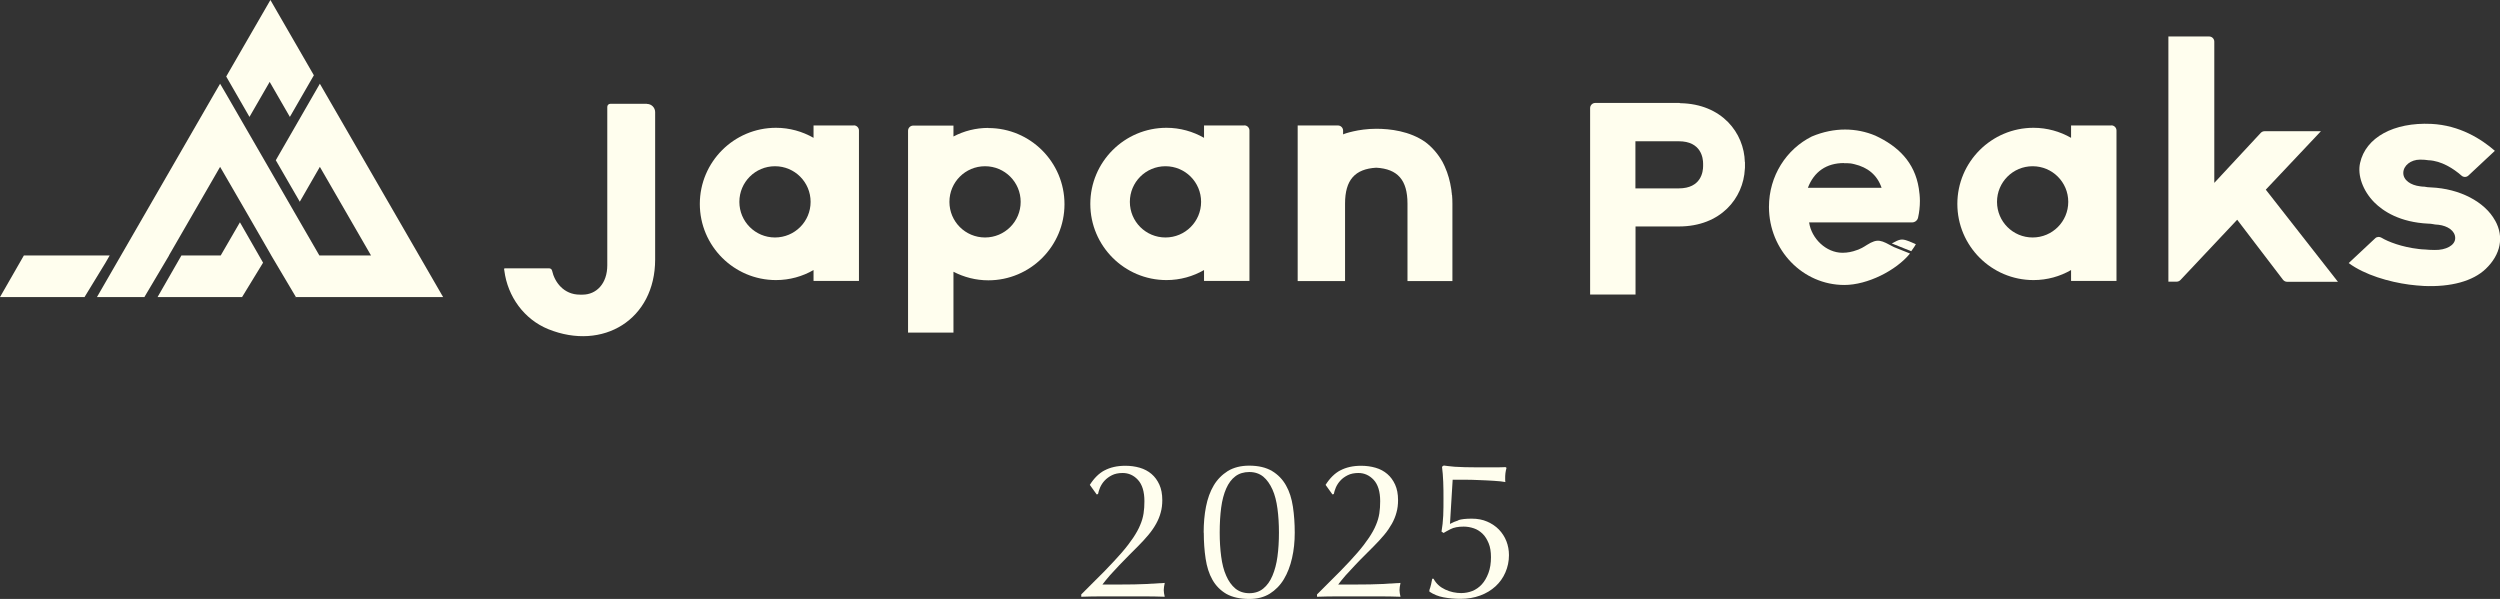 <?xml version="1.0" encoding="UTF-8"?>
<svg id="_レイヤー_2" data-name="レイヤー 2" xmlns="http://www.w3.org/2000/svg" viewBox="0 0 204.23 48.93">
  <rect x="0" y="0" width="204.23" height="48.93" fill="#333333" stroke="none"/>
  <defs>
    <style>
      .cls-1 {
        fill: #fffeee;
      }
    </style>
  </defs>
  <g id="_レイヤー_1-2" data-name="レイヤー 1">
    <g>
      <g>
        <g>
          <polygon class="cls-1" points="26.13 6.84 22.53 13.09 24.49 16.48 26.13 13.63 30.31 20.87 27.02 20.87 26.09 20.87 24.02 17.29 22.06 13.89 18.45 7.64 17.98 6.84 17.48 7.7 7.92 24.27 8.85 24.27 11.8 24.27 11.8 24.26 13.81 20.87 13.8 20.87 17.48 14.5 17.98 13.63 18.45 14.44 20.1 17.29 22.06 20.69 22.16 20.87 22.16 20.87 24.17 24.26 23.89 24.27 27.05 24.27 28.05 24.27 28.98 24.27 36.2 24.27 26.13 6.84"/>
          <polygon class="cls-1" points="21.49 21.46 19.6 18.16 18.03 20.87 14.82 20.87 12.87 24.27 16.07 24.27 19.79 24.27 19.78 24.26 21.49 21.46"/>
          <polygon class="cls-1" points="8.62 21.46 8.96 20.87 1.95 20.87 0 24.27 3.2 24.27 6.92 24.27 6.91 24.26 8.62 21.46"/>
          <polygon class="cls-1" points="23.68 9.55 25.64 6.15 22.09 0 18.48 6.25 20.38 9.55 22.03 6.69 23.68 9.55"/>
        </g>
        <path class="cls-1" d="M203.83,18.02c-.84-1.54-2.9-2.61-5.23-2.71-.2,0-.38-.03-.55-.06-.11,0-.22-.01-.35-.03-.75-.09-1.37-.49-1.37-1.09s.61-1.09,1.37-1.09c.28,0,.5.02.68.05,0,0,.01,0,.02,0,1.05.05,2.03.68,2.69,1.26.16.14.4.14.56-.01l2.16-2.02c-1.09-.95-2.86-2.09-5.2-2.2-3.07-.14-5.35,1.11-5.81,3.19-.23,1.01.23,2.28,1.16,3.22.73.73,2.09,1.63,4.42,1.74.2,0,.38.04.56.07.08,0,.17.01.26.02.75.09,1.37.49,1.37,1.09s-.77.99-1.68.97c-.33,0-.58-.02-.78-.04-.17,0-.34-.02-.52-.04-1.39-.16-2.49-.59-3.04-.92-.16-.1-.37-.09-.51.04l-2.17,2.03c1.31.97,3.3,1.54,4.94,1.76.41.05.8.09,1.19.11,2.21.1,4.02-.39,5.07-1.4,1.22-1.17,1.5-2.61.77-3.93Z"/>
        <path class="cls-1" d="M118.61,15.93c0-.09-.02-.18-.03-.27,0-.08-.02-.16-.03-.24-.09-.59-.25-1.21-.53-1.83,0,0,0,0,0,0-.05-.12-.11-.23-.17-.35-.37-.66-.84-1.2-1.39-1.62-1.29-.92-2.92-1.1-4.03-1.1-1.5,0-2.62.42-2.62.42h0s-.06.02-.09.04v-.31c0-.23-.19-.42-.42-.42h-3.29v12.71h.2s3.67,0,3.67,0v-6.33c0-1.92.8-2.83,2.55-2.93,1.75.1,2.55,1.01,2.55,2.93v6.33h3.67v-6.33c0-.24-.01-.47-.03-.7Z"/>
        <path class="cls-1" d="M185.1,15.49l4.5-4.77h-4.61c-.11,0-.22.05-.3.13l-3.8,4.09V3.4c0-.23-.19-.42-.42-.42h-3.33v20.03h.67c.12,0,.23-.05.31-.13l4.64-4.93,3.74,4.9c.08.1.2.17.34.17h4.15l-5.88-7.51Z"/>
        <path class="cls-1" d="M52.84,8.48h-2.98c-.14,0-.25.11-.25.25v12.94c0,1.51-.9,2.4-2.02,2.4h-.22c-1.33,0-2.07-1.04-2.27-1.96-.02-.11-.13-.19-.24-.19h-3.63s-.06.03-.05.06l.02.13c.27,2.12,1.62,3.98,3.59,4.78,4.46,1.8,8.73-.78,8.73-5.69v-12.04c0-.37-.3-.67-.67-.67Z"/>
        <path class="cls-1" d="M142.54,13.24c-.06-2.38-1.87-4.75-5.27-4.81-.03,0-.05-.02-.08-.02h-6.87c-.23,0-.42.19-.42.42v15.23h3.71v-5.56h3.54c3.43,0,5.27-2.32,5.39-4.69,0-.04.01-.07.01-.11v-.47h0ZM137.14,15.39h-3.54v-3.85h3.54c1.85,0,1.99,1.4,1.99,1.82v.21c0,.43-.14,1.82-1.99,1.82Z"/>
        <path class="cls-1" d="M69.75,10.25h-3.29v1.01c-.91-.52-1.96-.82-3.07-.82-3.43,0-6.22,2.79-6.22,6.22s2.79,6.22,6.22,6.22c1.12,0,2.17-.3,3.07-.82v.89h3.71v-12.29c0-.23-.19-.42-.42-.42ZM63.31,19.4c-1.61,0-2.91-1.3-2.91-2.91s1.3-2.91,2.91-2.91,2.91,1.3,2.91,2.91-1.3,2.91-2.91,2.91Z"/>
        <path class="cls-1" d="M101.65,10.25h-3.29v1.01c-.91-.52-1.96-.82-3.07-.82-3.43,0-6.22,2.79-6.22,6.22s2.79,6.22,6.22,6.22c1.12,0,2.17-.3,3.07-.82v.89h3.71v-12.29c0-.23-.19-.42-.42-.42ZM95.21,19.4c-1.61,0-2.91-1.3-2.91-2.91s1.3-2.91,2.91-2.91,2.91,1.3,2.91,2.91-1.3,2.91-2.91,2.91Z"/>
        <path class="cls-1" d="M172.48,10.25h-3.29v1.01c-.91-.52-1.96-.82-3.07-.82-3.43,0-6.22,2.79-6.22,6.22s2.79,6.22,6.22,6.22c1.12,0,2.17-.3,3.07-.82v.89h3.71v-12.29c0-.23-.19-.42-.42-.42ZM166.05,19.4c-1.61,0-2.91-1.3-2.91-2.91s1.3-2.91,2.91-2.91,2.91,1.3,2.91,2.91-1.3,2.91-2.91,2.91Z"/>
        <path class="cls-1" d="M80.74,10.45c-1.03,0-1.99.25-2.85.7v-.89h-3.29c-.23,0-.42.19-.42.42v16.49h3.71v-4.97c.85.44,1.82.7,2.85.7,3.43,0,6.22-2.79,6.22-6.22s-2.79-6.22-6.22-6.22ZM80.47,19.4c-1.61,0-2.91-1.3-2.91-2.91s1.3-2.91,2.91-2.91,2.91,1.3,2.91,2.91-1.3,2.91-2.91,2.91Z"/>
        <path class="cls-1" d="M156.84,16.4c0-.35-.04-.69-.09-1.02-.34-2.14-1.7-3.44-3.55-4.3-1.52-.64-3.34-.71-5.19.07-2.07,1.03-3.5,3.21-3.5,5.75,0,3.53,2.76,6.38,6.16,6.38,1.89,0,4.23-1.18,5.36-2.57l-1.3-.52c-1.06-.56-1.31-.75-2.22-.18-.13.08-.26.17-.4.24-.1.05-.2.1-.3.14-.04.02-.08.03-.12.04-.37.14-.76.22-1.17.22-1.35,0-2.54-1.17-2.73-2.48h8.41c.23,0,.44-.16.49-.39.1-.44.15-.9.15-1.37,0,0,0,0,0-.01ZM150.64,13.33c.18,0,.36,0,.54.02.04,0,.08.01.12.02.06.01.12.03.18.04,1.1.26,1.87.88,2.23,1.93h-6.02c.5-1.31,1.51-2.02,2.95-2.02Z"/>
        <path class="cls-1" d="M154.55,19.89l1.58.63s.28-.37.38-.57c0,0-.35-.16-.64-.27-.54-.2-.7-.13-1.33.21Z"/>
      </g>
      <g>
        <path class="cls-1" d="M90.23,38.43c.47-.25,1.03-.38,1.7-.38.41,0,.8.05,1.18.16.37.11.69.28.96.51.27.23.48.52.64.87.16.35.24.77.24,1.27,0,.36-.04.7-.13,1.01-.08.31-.21.62-.37.91s-.37.6-.62.9c-.25.3-.54.62-.88.96-.2.2-.43.43-.7.7s-.53.54-.8.82c-.27.28-.53.56-.77.83-.24.28-.45.53-.62.76h1.51c.76,0,1.44-.01,2.03-.04s1.1-.06,1.55-.09c-.05.23-.08.43-.08.59,0,.15.03.33.08.54-.57-.02-1.14-.03-1.7-.03h-3.41c-.57,0-1.14.01-1.71.03v-.19c.74-.73,1.38-1.37,1.93-1.93.54-.56,1.01-1.06,1.39-1.5s.69-.85.93-1.21c.24-.36.43-.7.56-1.02.14-.32.23-.64.28-.95s.07-.65.07-1.01c0-.78-.18-1.36-.53-1.74-.35-.38-.77-.56-1.25-.56-.34,0-.63.06-.87.18-.24.12-.44.27-.6.44-.16.17-.28.36-.37.56-.08.2-.14.38-.17.54l-.11.03-.56-.78c.34-.54.74-.94,1.21-1.19Z"/>
        <path class="cls-1" d="M98.33,43.51c0-.75.06-1.46.19-2.12.13-.66.34-1.24.63-1.73.29-.49.68-.88,1.15-1.18.48-.29,1.06-.44,1.75-.44.76,0,1.38.15,1.87.44.48.29.86.68,1.14,1.18.28.49.46,1.07.56,1.73.1.66.15,1.37.15,2.12s-.07,1.42-.22,2.08-.37,1.23-.67,1.73c-.3.5-.69.89-1.15,1.18-.47.29-1.02.43-1.67.43-.76,0-1.38-.14-1.87-.41-.48-.28-.86-.66-1.14-1.15-.28-.49-.46-1.07-.56-1.73-.1-.66-.15-1.37-.15-2.12ZM99.64,43.51c0,.7.04,1.35.12,1.95.08.6.21,1.13.41,1.57.19.44.44.79.75,1.05.31.25.69.38,1.14.38s.84-.13,1.14-.38c.31-.25.56-.6.75-1.05s.33-.97.41-1.57c.08-.6.12-1.25.12-1.95s-.04-1.35-.12-1.95c-.08-.6-.21-1.13-.41-1.57s-.44-.79-.75-1.05c-.31-.25-.69-.38-1.14-.38s-.84.12-1.14.35c-.31.23-.56.57-.75,1-.19.43-.33.96-.41,1.56-.08.61-.12,1.29-.12,2.04Z"/>
        <path class="cls-1" d="M109.49,38.43c.47-.25,1.03-.38,1.7-.38.41,0,.8.05,1.18.16s.69.28.96.51c.27.23.48.52.64.87.16.35.24.77.24,1.27,0,.36-.04.7-.13,1.01-.08.31-.21.62-.37.91-.17.3-.37.6-.62.9s-.54.62-.88.96c-.2.2-.43.43-.7.7-.27.26-.53.54-.8.82-.27.28-.53.56-.77.83-.24.28-.45.53-.62.76h1.51c.76,0,1.44-.01,2.03-.04s1.1-.06,1.55-.09c-.05.23-.08.43-.08.59,0,.15.03.33.08.54-.57-.02-1.14-.03-1.7-.03h-3.41c-.57,0-1.14.01-1.71.03v-.19c.74-.73,1.38-1.37,1.93-1.93.55-.56,1.01-1.06,1.39-1.5.38-.44.69-.85.93-1.21.24-.36.43-.7.56-1.02.14-.32.23-.64.28-.95.05-.31.07-.65.07-1.01,0-.78-.18-1.36-.53-1.74-.36-.38-.77-.56-1.25-.56-.34,0-.63.06-.87.18s-.45.27-.6.44c-.16.17-.28.36-.37.56-.08.2-.14.38-.17.54l-.11.03-.56-.78c.34-.54.74-.94,1.21-1.19Z"/>
        <path class="cls-1" d="M119.14,42.49c.25-.08.61-.12,1.09-.12s.89.08,1.26.24.7.38.96.65.47.59.61.95c.14.36.21.74.21,1.14,0,.5-.1.97-.29,1.41s-.46.82-.81,1.14c-.35.32-.76.57-1.25.75-.48.18-1.02.27-1.61.27-.48,0-.93-.04-1.37-.12s-.83-.24-1.17-.47v-.13c.05-.14.1-.29.14-.47.04-.17.07-.33.09-.45h.11c.1.19.23.36.39.51.16.15.35.27.56.37.21.1.42.17.65.22s.45.07.66.07c.32,0,.62-.06.91-.17.29-.12.55-.3.77-.54.22-.24.4-.55.54-.92.14-.37.21-.8.21-1.3,0-.44-.06-.83-.19-1.14s-.29-.58-.5-.78c-.21-.2-.44-.35-.71-.44-.27-.09-.54-.14-.83-.14-.45,0-.81.07-1.08.21-.28.14-.46.25-.56.31l-.17-.11c.07-.41.12-.85.14-1.31.02-.46.02-.92.02-1.37s0-.9-.02-1.37c-.02-.47-.05-.89-.1-1.25l.14-.1c.18.03.48.06.89.1.47.03,1.11.05,1.94.05.51,0,.96,0,1.35,0,.39,0,.68-.01.87-.02l.08.06c-.04.14-.07.28-.09.44-.02.15-.02.3-.02.45s0,.24.02.27c-.23-.04-.54-.08-.93-.1s-.79-.05-1.21-.06c-.42-.02-.83-.03-1.22-.03s-.71,0-.95,0l-.22,3.61c.21-.12.44-.21.69-.29Z"/>
      </g>
    </g>
  </g>
</svg>
